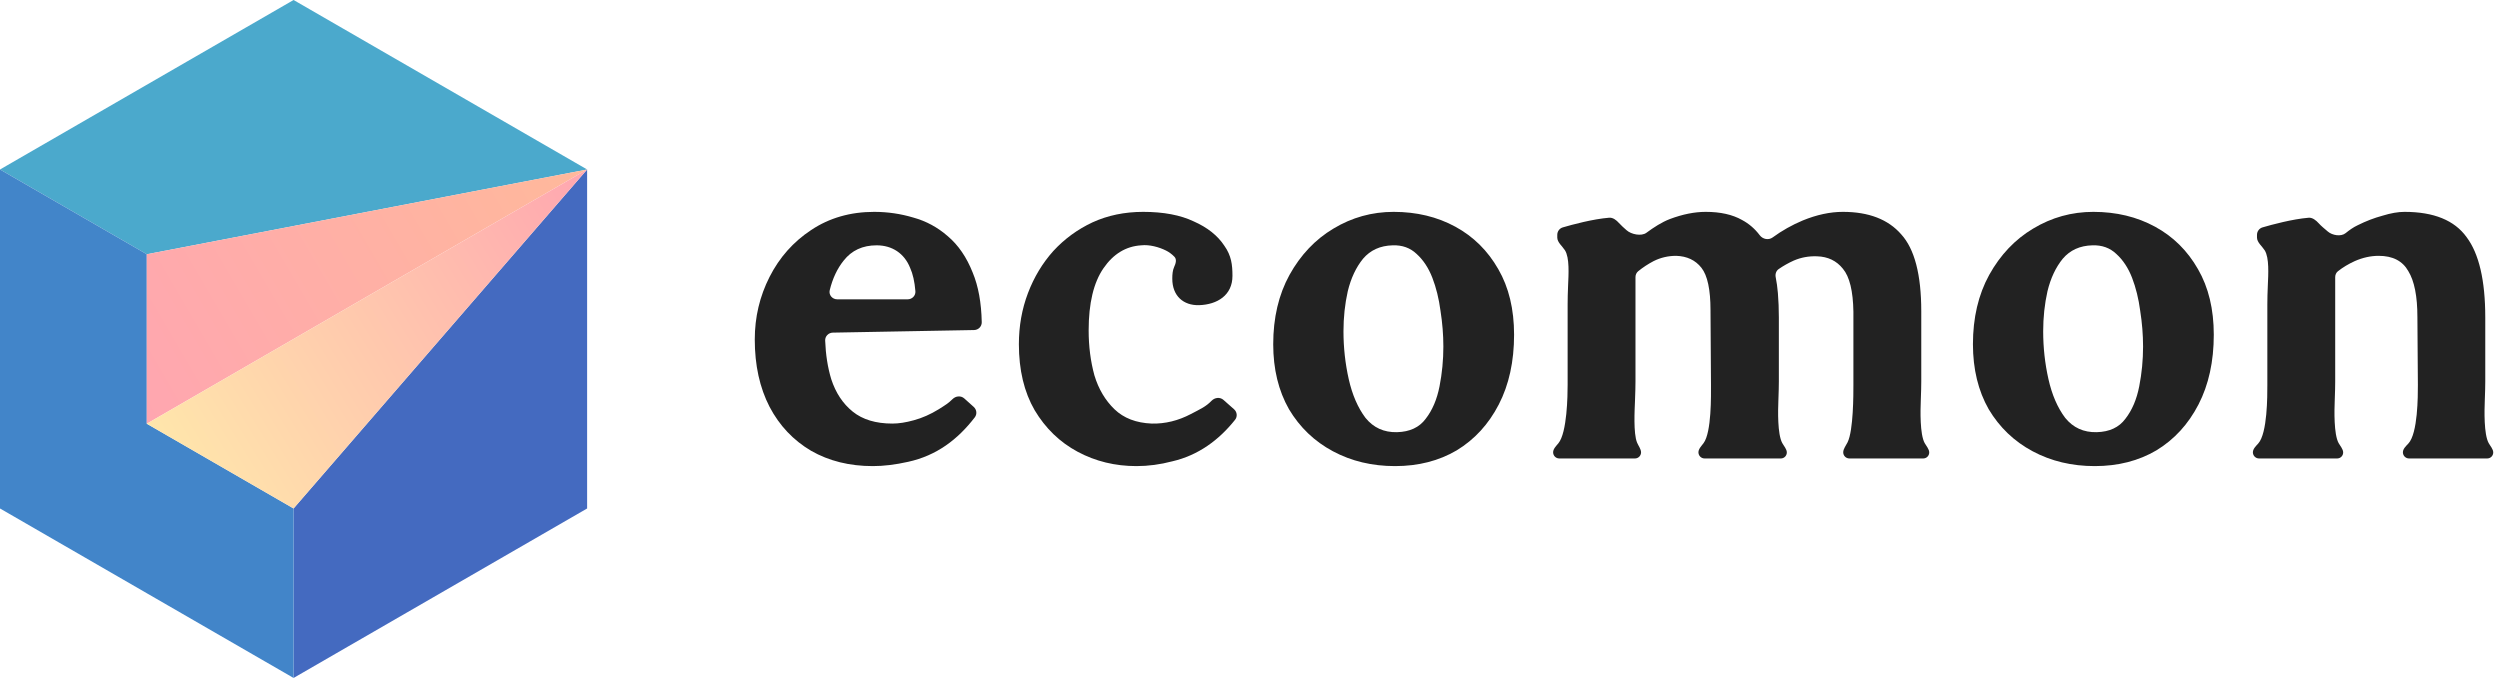 <svg width="177" height="48" viewBox="0 0 177 48" fill="none" xmlns="http://www.w3.org/2000/svg">
    <path d="M20.785 0L41.57 12L10.392 18L0 12L20.785 0Z" fill="#4BA9CC"/>
    <path d="M20.784 36L20.784 48L41.568 36L41.568 12L20.784 36Z" fill="#446AC0"/>
    <path fillRule="evenodd" clipRule="evenodd" d="M9.76562e-05 24V24V12L10.392 18V30L20.785 36V48L10.392 42L0 36V24L9.76562e-05 24Z" fill="#4285C9"/>
    <path d="M159.939 32.459C159.699 32.459 159.504 32.264 159.504 32.023C159.504 31.783 159.721 31.579 159.882 31.401C160.538 30.672 160.528 28.024 160.528 27.248V21.564C160.528 21.158 160.539 20.707 160.562 20.211C160.596 19.433 160.673 18.247 160.34 17.722C160.157 17.434 159.795 17.159 159.795 16.819V16.628C159.795 16.384 159.952 16.168 160.186 16.099C160.865 15.9 162.3 15.512 163.45 15.416C163.727 15.393 163.98 15.603 164.165 15.809C164.34 16.004 164.584 16.198 164.808 16.391C165.124 16.665 165.739 16.771 166.065 16.509C166.333 16.293 166.619 16.088 166.923 15.947C167.509 15.654 168.096 15.429 168.682 15.271C169.269 15.09 169.787 15 170.239 15C172.314 15 173.78 15.598 174.637 16.793C175.517 17.966 175.957 19.861 175.957 22.478V27.012C175.957 27.327 175.945 27.778 175.923 28.365C175.895 29.056 175.852 30.74 176.197 31.368C176.31 31.573 176.521 31.8 176.521 32.034C176.521 32.269 176.33 32.459 176.096 32.459H170.56C170.32 32.459 170.125 32.264 170.125 32.023C170.125 31.783 170.342 31.582 170.507 31.408C171.188 30.69 171.186 28.035 171.186 27.248L171.152 22.444C171.152 20.977 170.938 19.895 170.509 19.196C170.103 18.474 169.404 18.113 168.411 18.113C167.848 18.113 167.284 18.237 166.72 18.485C166.267 18.692 165.87 18.931 165.527 19.202C165.401 19.302 165.332 19.457 165.332 19.619C165.332 19.855 165.332 20.097 165.332 20.346C165.332 20.662 165.332 20.977 165.332 21.293V27.012C165.332 27.327 165.321 27.778 165.299 28.365C165.271 29.057 165.229 30.739 165.573 31.368C165.686 31.573 165.896 31.8 165.896 32.034C165.896 32.269 165.706 32.459 165.472 32.459H159.939Z" fill="#222222"/>
    <path d="M148.312 33C146.687 33 145.221 32.651 143.913 31.951C142.605 31.252 141.567 30.26 140.8 28.974C140.056 27.666 139.684 26.132 139.684 24.372C139.684 22.5 140.067 20.865 140.834 19.466C141.623 18.045 142.661 16.951 143.947 16.184C145.255 15.395 146.676 15 148.21 15C149.834 15 151.289 15.35 152.575 16.049C153.861 16.748 154.876 17.752 155.62 19.06C156.364 20.346 156.736 21.891 156.736 23.696C156.736 25.59 156.376 27.237 155.654 28.636C154.932 30.034 153.939 31.117 152.676 31.884C151.413 32.628 149.958 33 148.312 33ZM148.447 30.598C149.349 30.575 150.026 30.26 150.477 29.651C150.951 29.042 151.278 28.275 151.458 27.35C151.639 26.425 151.729 25.489 151.729 24.541C151.729 23.707 151.661 22.861 151.526 22.004C151.413 21.147 151.221 20.369 150.951 19.669C150.68 18.97 150.308 18.406 149.834 17.977C149.383 17.549 148.819 17.346 148.142 17.369C147.263 17.391 146.563 17.707 146.045 18.316C145.548 18.925 145.187 19.692 144.962 20.617C144.759 21.519 144.657 22.466 144.657 23.459C144.657 24.609 144.781 25.737 145.03 26.842C145.278 27.948 145.672 28.861 146.214 29.583C146.778 30.282 147.522 30.62 148.447 30.598Z" fill="#222222"/>
    <path d="M110.396 32.459C110.156 32.459 109.961 32.264 109.961 32.023C109.961 31.783 110.177 31.573 110.331 31.388C110.954 30.637 110.988 27.991 110.988 27.248V21.564C110.988 21.158 110.999 20.707 111.021 20.211C111.055 19.433 111.133 18.247 110.799 17.722C110.617 17.434 110.255 17.159 110.255 16.819V16.628C110.255 16.384 110.411 16.168 110.646 16.099C111.329 15.899 112.778 15.507 113.931 15.414C114.198 15.393 114.443 15.587 114.621 15.788C114.771 15.958 114.973 16.13 115.164 16.302C115.492 16.596 116.207 16.743 116.562 16.483C117.093 16.093 117.648 15.731 118.228 15.508C119.131 15.169 119.976 15 120.766 15C121.804 15 122.661 15.192 123.337 15.575C123.826 15.836 124.244 16.197 124.592 16.657C124.805 16.94 125.215 17.021 125.501 16.812C126.164 16.328 126.875 15.927 127.635 15.609C128.627 15.203 129.574 15 130.477 15C132.304 15 133.68 15.53 134.605 16.59C135.552 17.628 136.026 19.444 136.026 22.038V27.012C136.026 27.327 136.014 27.778 135.992 28.365C135.964 29.057 135.922 30.739 136.266 31.368C136.379 31.573 136.589 31.8 136.589 32.034C136.589 32.269 136.399 32.459 136.165 32.459H130.936C130.695 32.459 130.5 32.264 130.5 32.023C130.5 31.783 130.703 31.53 130.809 31.314C131.227 30.464 131.221 27.885 131.221 27.248V22.072C131.198 20.605 130.95 19.59 130.477 19.026C130.026 18.462 129.416 18.169 128.65 18.147C128.063 18.124 127.51 18.226 126.992 18.451C126.613 18.623 126.26 18.822 125.934 19.047C125.75 19.173 125.675 19.402 125.719 19.621C125.789 19.973 125.842 20.35 125.875 20.752C125.92 21.293 125.943 21.869 125.943 22.478C125.943 23.244 125.943 24 125.943 24.744C125.943 25.489 125.943 26.244 125.943 27.012C125.943 27.327 125.931 27.778 125.909 28.365C125.881 29.057 125.839 30.739 126.184 31.368C126.296 31.573 126.507 31.8 126.507 32.034C126.507 32.269 126.316 32.459 126.082 32.459H120.685C120.444 32.459 120.249 32.264 120.249 32.023C120.249 31.783 120.467 31.569 120.611 31.376C121.185 30.608 121.138 27.975 121.138 27.248L121.104 21.97C121.104 20.504 120.89 19.5 120.461 18.959C120.033 18.417 119.435 18.135 118.668 18.113C118.104 18.113 117.574 18.237 117.078 18.485C116.682 18.692 116.318 18.931 115.986 19.201C115.861 19.302 115.792 19.457 115.792 19.619C115.792 19.822 115.792 20.019 115.792 20.211C115.792 20.481 115.792 20.763 115.792 21.056V27.012C115.792 27.327 115.781 27.778 115.758 28.365C115.733 29.009 115.635 30.676 115.904 31.335C115.992 31.551 116.187 31.794 116.187 32.027C116.187 32.265 115.993 32.459 115.755 32.459H110.396Z" fill="#222222"/>
    <path d="M98.772 33C97.148 33 95.682 32.651 94.374 31.951C93.066 31.252 92.028 30.26 91.261 28.974C90.517 27.666 90.144 26.132 90.144 24.372C90.144 22.5 90.528 20.865 91.295 19.466C92.084 18.045 93.122 16.951 94.408 16.184C95.716 15.395 97.137 15 98.671 15C100.295 15 101.75 15.35 103.036 16.049C104.321 16.748 105.336 17.752 106.081 19.06C106.825 20.346 107.197 21.891 107.197 23.696C107.197 25.59 106.837 27.237 106.115 28.636C105.393 30.034 104.4 31.117 103.137 31.884C101.874 32.628 100.419 33 98.772 33ZM98.908 30.598C99.81 30.575 100.487 30.26 100.938 29.651C101.412 29.042 101.739 28.275 101.919 27.35C102.1 26.425 102.19 25.489 102.19 24.541C102.19 23.707 102.122 22.861 101.987 22.004C101.874 21.147 101.682 20.369 101.412 19.669C101.141 18.97 100.769 18.406 100.295 17.977C99.844 17.549 99.28 17.346 98.603 17.369C97.724 17.391 97.024 17.707 96.505 18.316C96.009 18.925 95.648 19.692 95.423 20.617C95.22 21.519 95.118 22.466 95.118 23.459C95.118 24.609 95.242 25.737 95.49 26.842C95.739 27.948 96.133 28.861 96.675 29.583C97.239 30.282 97.983 30.62 98.908 30.598Z" fill="#222222"/>
    <path d="M80.46 33C78.949 33 77.562 32.662 76.298 31.985C75.035 31.308 74.02 30.327 73.253 29.042C72.509 27.756 72.137 26.199 72.137 24.372C72.137 23.087 72.351 21.88 72.78 20.752C73.208 19.624 73.806 18.632 74.573 17.774C75.362 16.917 76.287 16.241 77.347 15.744C78.43 15.248 79.626 15 80.934 15C82.377 15 83.573 15.226 84.52 15.677C85.49 16.105 86.212 16.68 86.686 17.402C87.182 18.102 87.258 18.746 87.258 19.536C87.258 20.903 86.182 21.566 84.892 21.606C83.786 21.635 82.998 20.952 82.998 19.733C82.998 19.416 83.024 19.133 83.13 18.902C83.241 18.66 83.333 18.372 83.149 18.179C82.972 17.994 82.753 17.838 82.558 17.741C82.053 17.488 81.369 17.305 80.799 17.369C79.716 17.436 78.825 17.977 78.126 18.992C77.426 20.008 77.077 21.474 77.077 23.391C77.077 24.519 77.212 25.579 77.483 26.572C77.776 27.542 78.25 28.342 78.904 28.974C79.558 29.605 80.438 29.944 81.543 29.989C82.49 30.012 83.415 29.786 84.317 29.312C85.016 28.945 85.367 28.797 85.783 28.371C86.01 28.139 86.379 28.099 86.622 28.314L87.37 28.975C87.587 29.166 87.624 29.492 87.445 29.718C86.304 31.155 84.833 32.238 82.998 32.662C82.141 32.888 81.295 33 80.46 33Z" fill="#222222"/>
    <path d="M61.795 33C60.148 33 58.693 32.639 57.43 31.918C56.167 31.173 55.186 30.136 54.486 28.805C53.787 27.451 53.438 25.861 53.438 24.034C53.438 22.455 53.787 20.977 54.486 19.602C55.186 18.226 56.167 17.12 57.43 16.286C58.716 15.429 60.205 15 61.896 15C62.844 15 63.769 15.135 64.671 15.406C65.573 15.654 66.385 16.094 67.107 16.726C67.851 17.357 68.438 18.214 68.866 19.297C69.266 20.256 69.48 21.428 69.508 22.812C69.514 23.116 69.268 23.362 68.965 23.367L58.964 23.55C58.657 23.556 58.41 23.806 58.422 24.113C58.46 25.111 58.603 26.021 58.851 26.842C59.167 27.812 59.674 28.579 60.374 29.143C61.073 29.707 62.009 29.989 63.182 29.989C63.633 29.989 64.141 29.91 64.705 29.752C65.291 29.594 65.877 29.335 66.464 28.974C66.899 28.7 67.147 28.55 67.442 28.256C67.669 28.03 68.032 27.996 68.271 28.21L68.939 28.809C69.152 28.999 69.189 29.32 69.016 29.547C67.807 31.12 66.307 32.255 64.299 32.696C63.396 32.899 62.562 33 61.795 33ZM58.745 20.545C58.662 20.881 58.928 21.192 59.274 21.192H64.264C64.58 21.192 64.836 20.931 64.81 20.616C64.755 19.938 64.629 19.385 64.434 18.959C64.025 17.938 63.163 17.369 62.066 17.369C61.073 17.369 60.295 17.729 59.731 18.451C59.279 19.012 58.95 19.71 58.745 20.545Z" fill="#222222"/>
    <path d="M10.391 30V18L41.568 12L10.391 30Z" fill="url(#paint0_linear_378_14661)"/>
    <path d="M41.568 12L10.391 30L20.784 36L41.568 12Z" fill="url(#paint1_linear_378_14661)"/>
    <defs>
        <linearGradient id="paint0_linear_378_14661" x1="10.312" y1="30" x2="41.506" y2="11.796" gradientUnits="userSpaceOnUse">
            <stop stop-color="#FFA6B0"/>
            <stop offset="1" stop-color="#FFB99B"/>
        </linearGradient>
        <linearGradient id="paint1_linear_378_14661" x1="41.663" y1="11.906" x2="10.508" y2="31.108" gradientUnits="userSpaceOnUse">
            <stop stop-color="#FFA6B0"/>
            <stop offset="1" stop-color="#FFE7AB"/>
        </linearGradient>
    </defs>
</svg>
